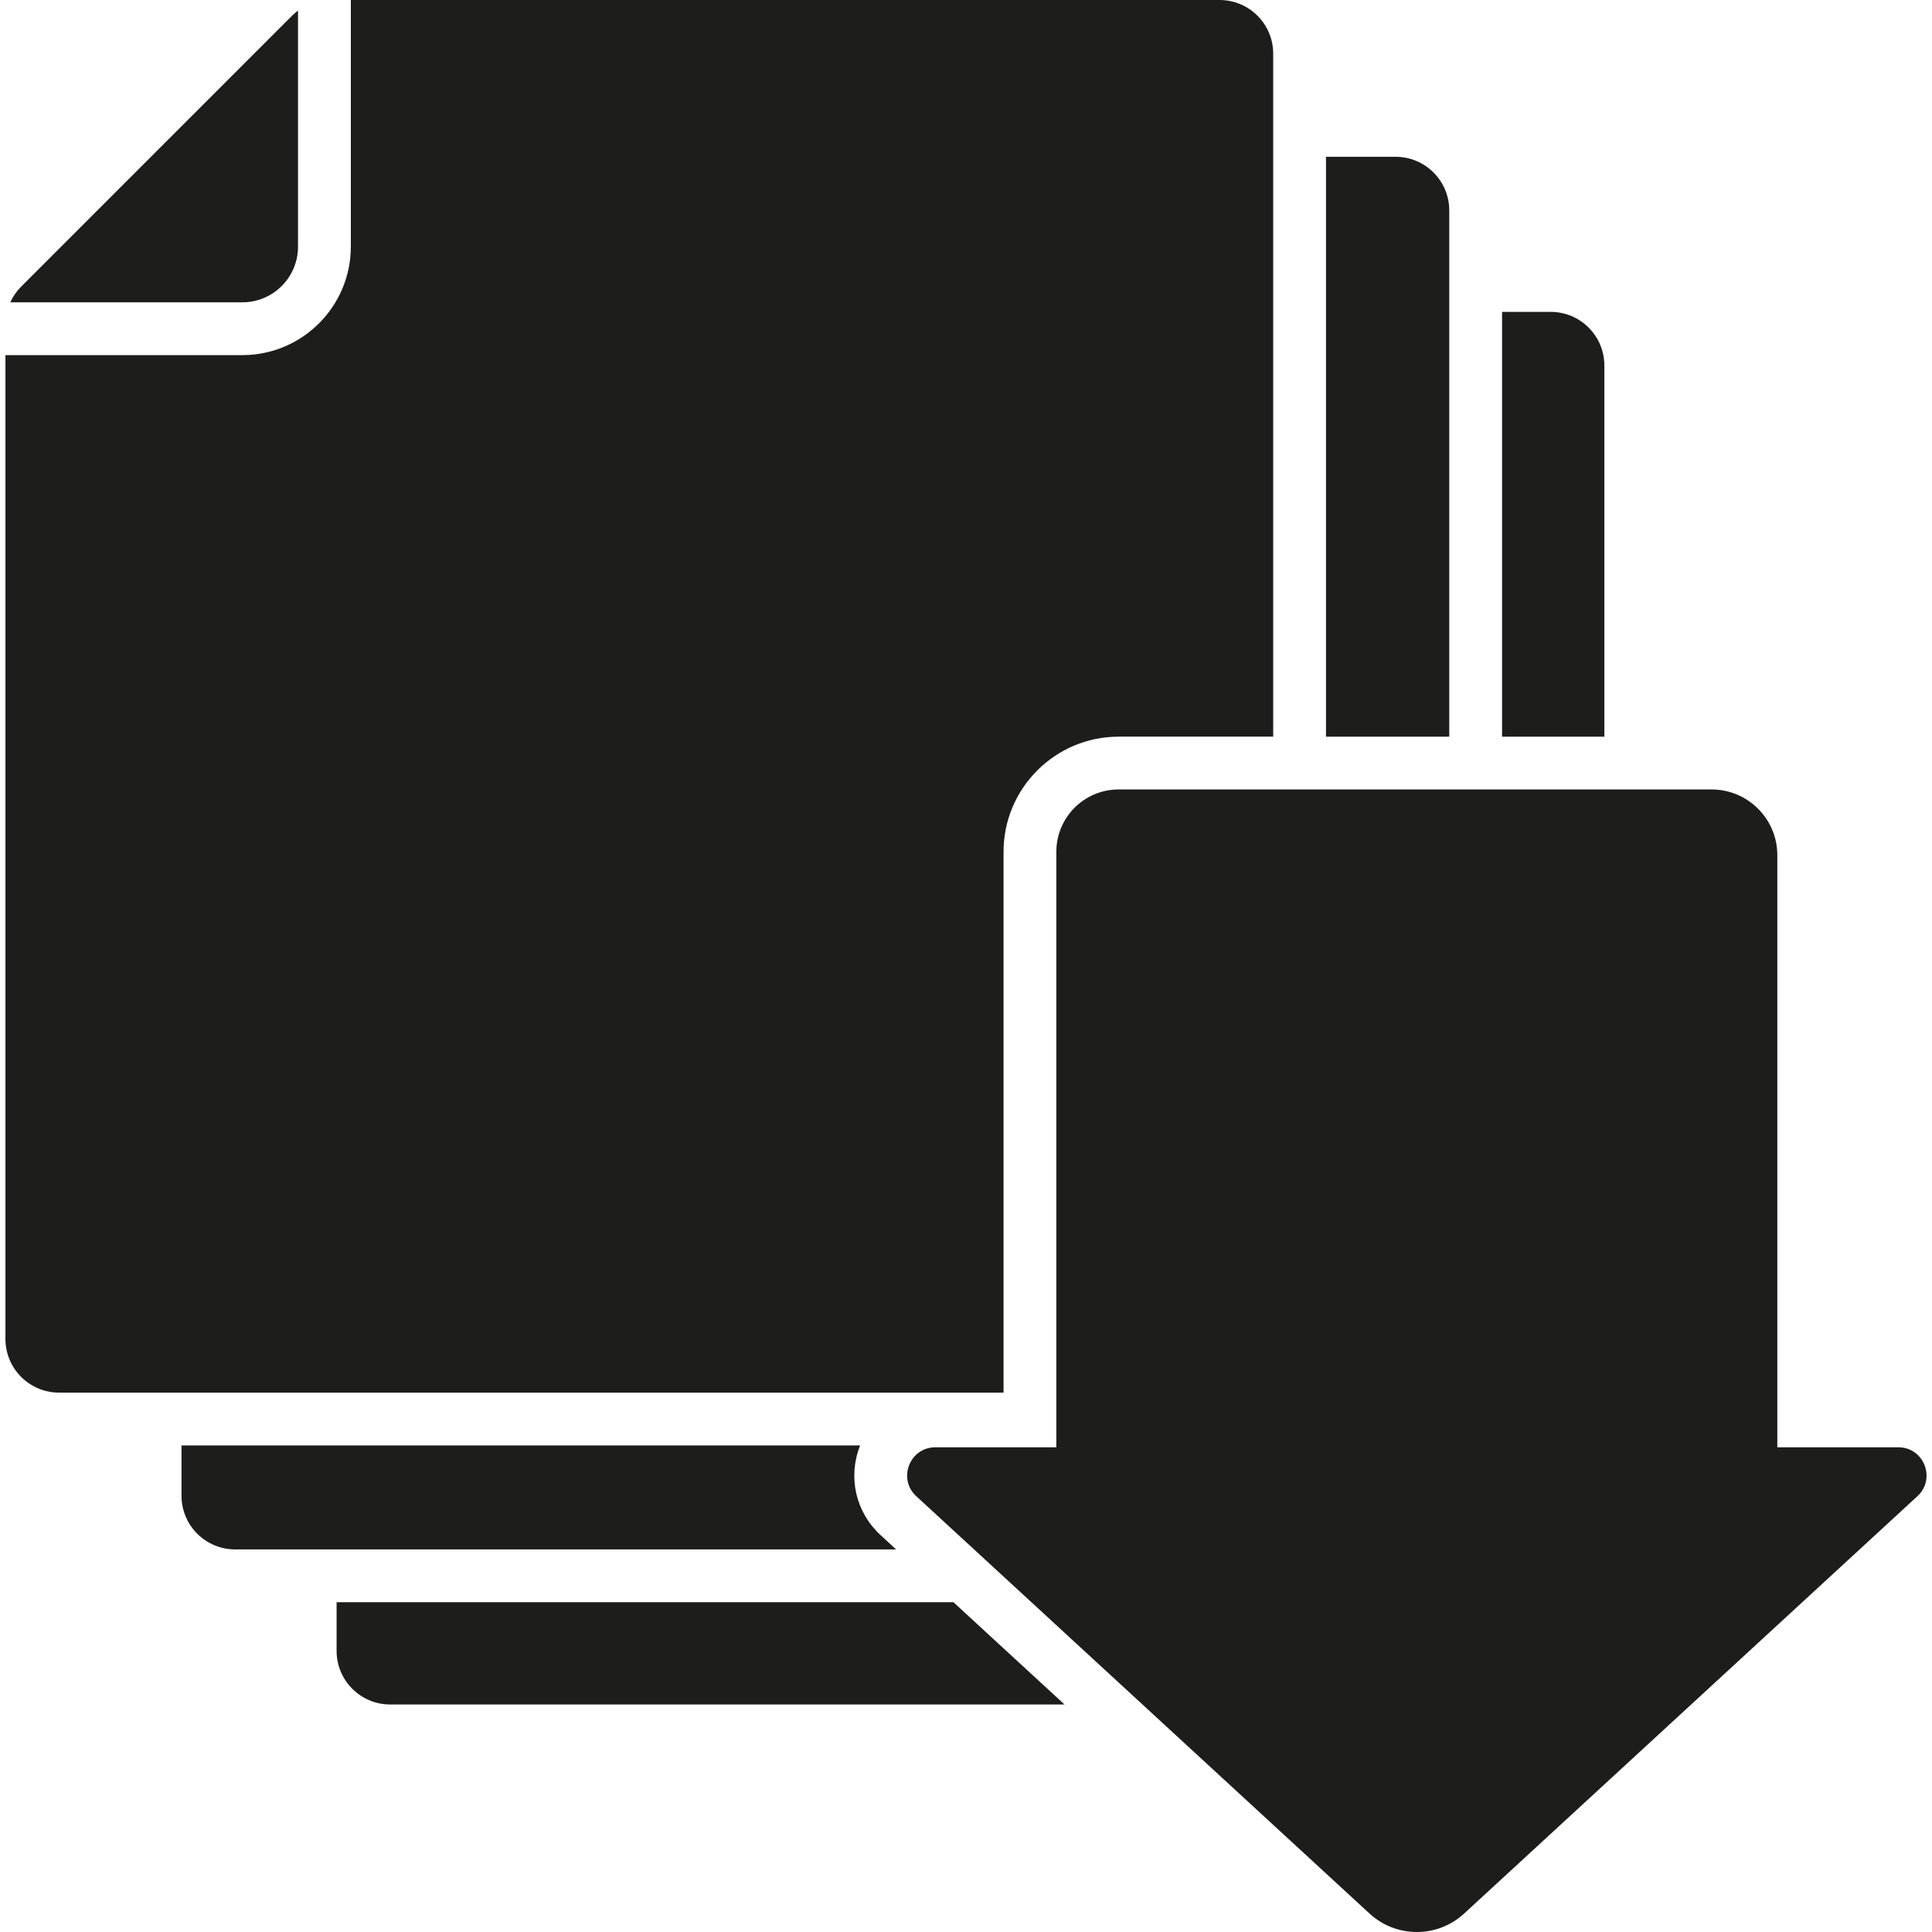 <?xml version="1.0" encoding="utf-8"?>
<!-- Generator: Adobe Illustrator 17.0.0, SVG Export Plug-In . SVG Version: 6.00 Build 0)  -->
<!DOCTYPE svg PUBLIC "-//W3C//DTD SVG 1.1//EN" "http://www.w3.org/Graphics/SVG/1.1/DTD/svg11.dtd">
<svg version="1.1" id="Capa_1" xmlns="http://www.w3.org/2000/svg" xmlns:xlink="http://www.w3.org/1999/xlink" x="0px" y="0px"
	 width="512px" height="512px" viewBox="0 0 512 512" enable-background="new 0 0 512 512" xml:space="preserve">
<g>
	<g>
		<path fill="#1D1D1B" d="M398.063,82.651v112.571h27.107V96.873c0-7.854-6.367-14.221-14.221-14.221L398.063,82.651L398.063,82.651
			z"/>
		<path fill="#1D1D1B" d="M89.202,424.604v12.885c0,7.854,6.367,14.221,14.221,14.221h178.691l-29.44-27.107H89.202V424.604z"/>
		<path fill="#1D1D1B" d="M351.402,41.552v41.1v112.571h32.667V82.651V55.773c0-7.854-6.367-14.221-14.222-14.221H351.402z"/>
		<path fill="#1D1D1B" d="M237.477,410.611l-4.135-3.807c-6.553-6.032-8.695-15.293-5.456-23.59c0.022-0.055,0.049-0.106,0.07-0.162
			H89.202h-41.1v13.338c0,7.855,6.367,14.221,14.221,14.221h26.878L237.477,410.611L237.477,410.611z"/>
		<path fill="#1D1D1B" d="M2.724,80.12h61.504c2.948,0,5.692-0.868,7.996-2.358c1.76-1.138,3.262-2.639,4.399-4.399
			c1.49-2.305,2.358-5.048,2.358-7.996V2.799c-0.557,0.413-1.088,0.869-1.584,1.366l-71.79,71.79
			C4.392,77.17,3.423,78.585,2.724,80.12z"/>
		<path fill="#1D1D1B" d="M89.202,369.06H265.95V225.724c0-16.819,13.683-30.502,30.502-30.502h40.958V82.651V41.552v-6.996v-6.997
			V14.221C337.41,6.367,331.042,0,323.189,0H92.974v57.012v8.354c0,0.532-0.017,1.061-0.046,1.586
			c-0.316,5.775-2.344,11.101-5.585,15.479c-1.706,2.305-3.747,4.346-6.051,6.051c-4.378,3.241-9.703,5.269-15.479,5.585
			c-0.525,0.029-1.054,0.046-1.586,0.046h-8.354H1.443v260.726c0,7.854,6.367,14.221,14.221,14.221H34.11h6.997h6.996L89.202,369.06
			L89.202,369.06z"/>
		<path fill="#1D1D1B" d="M503.074,383.547H471.01V226.641c0-9.624-7.802-17.426-17.426-17.426h-28.415h-27.107h-6.997h-6.996
			h-32.667h-6.997h-6.995h-40.958c-9.118,0-16.509,7.391-16.509,16.509v143.335v6.997v6.996v0.495H247.88
			c-6.804,0-10.064,8.356-5.059,12.963l15.315,14.101l7.598,6.997l7.599,6.996l29.44,27.107l60.165,55.397
			c3.543,3.262,8.041,4.893,12.538,4.893c4.498,0,8.996-1.63,12.538-4.893l120.118-110.598
			C513.138,391.902,509.878,383.547,503.074,383.547z"/>
	</g>
</g>
</svg>
